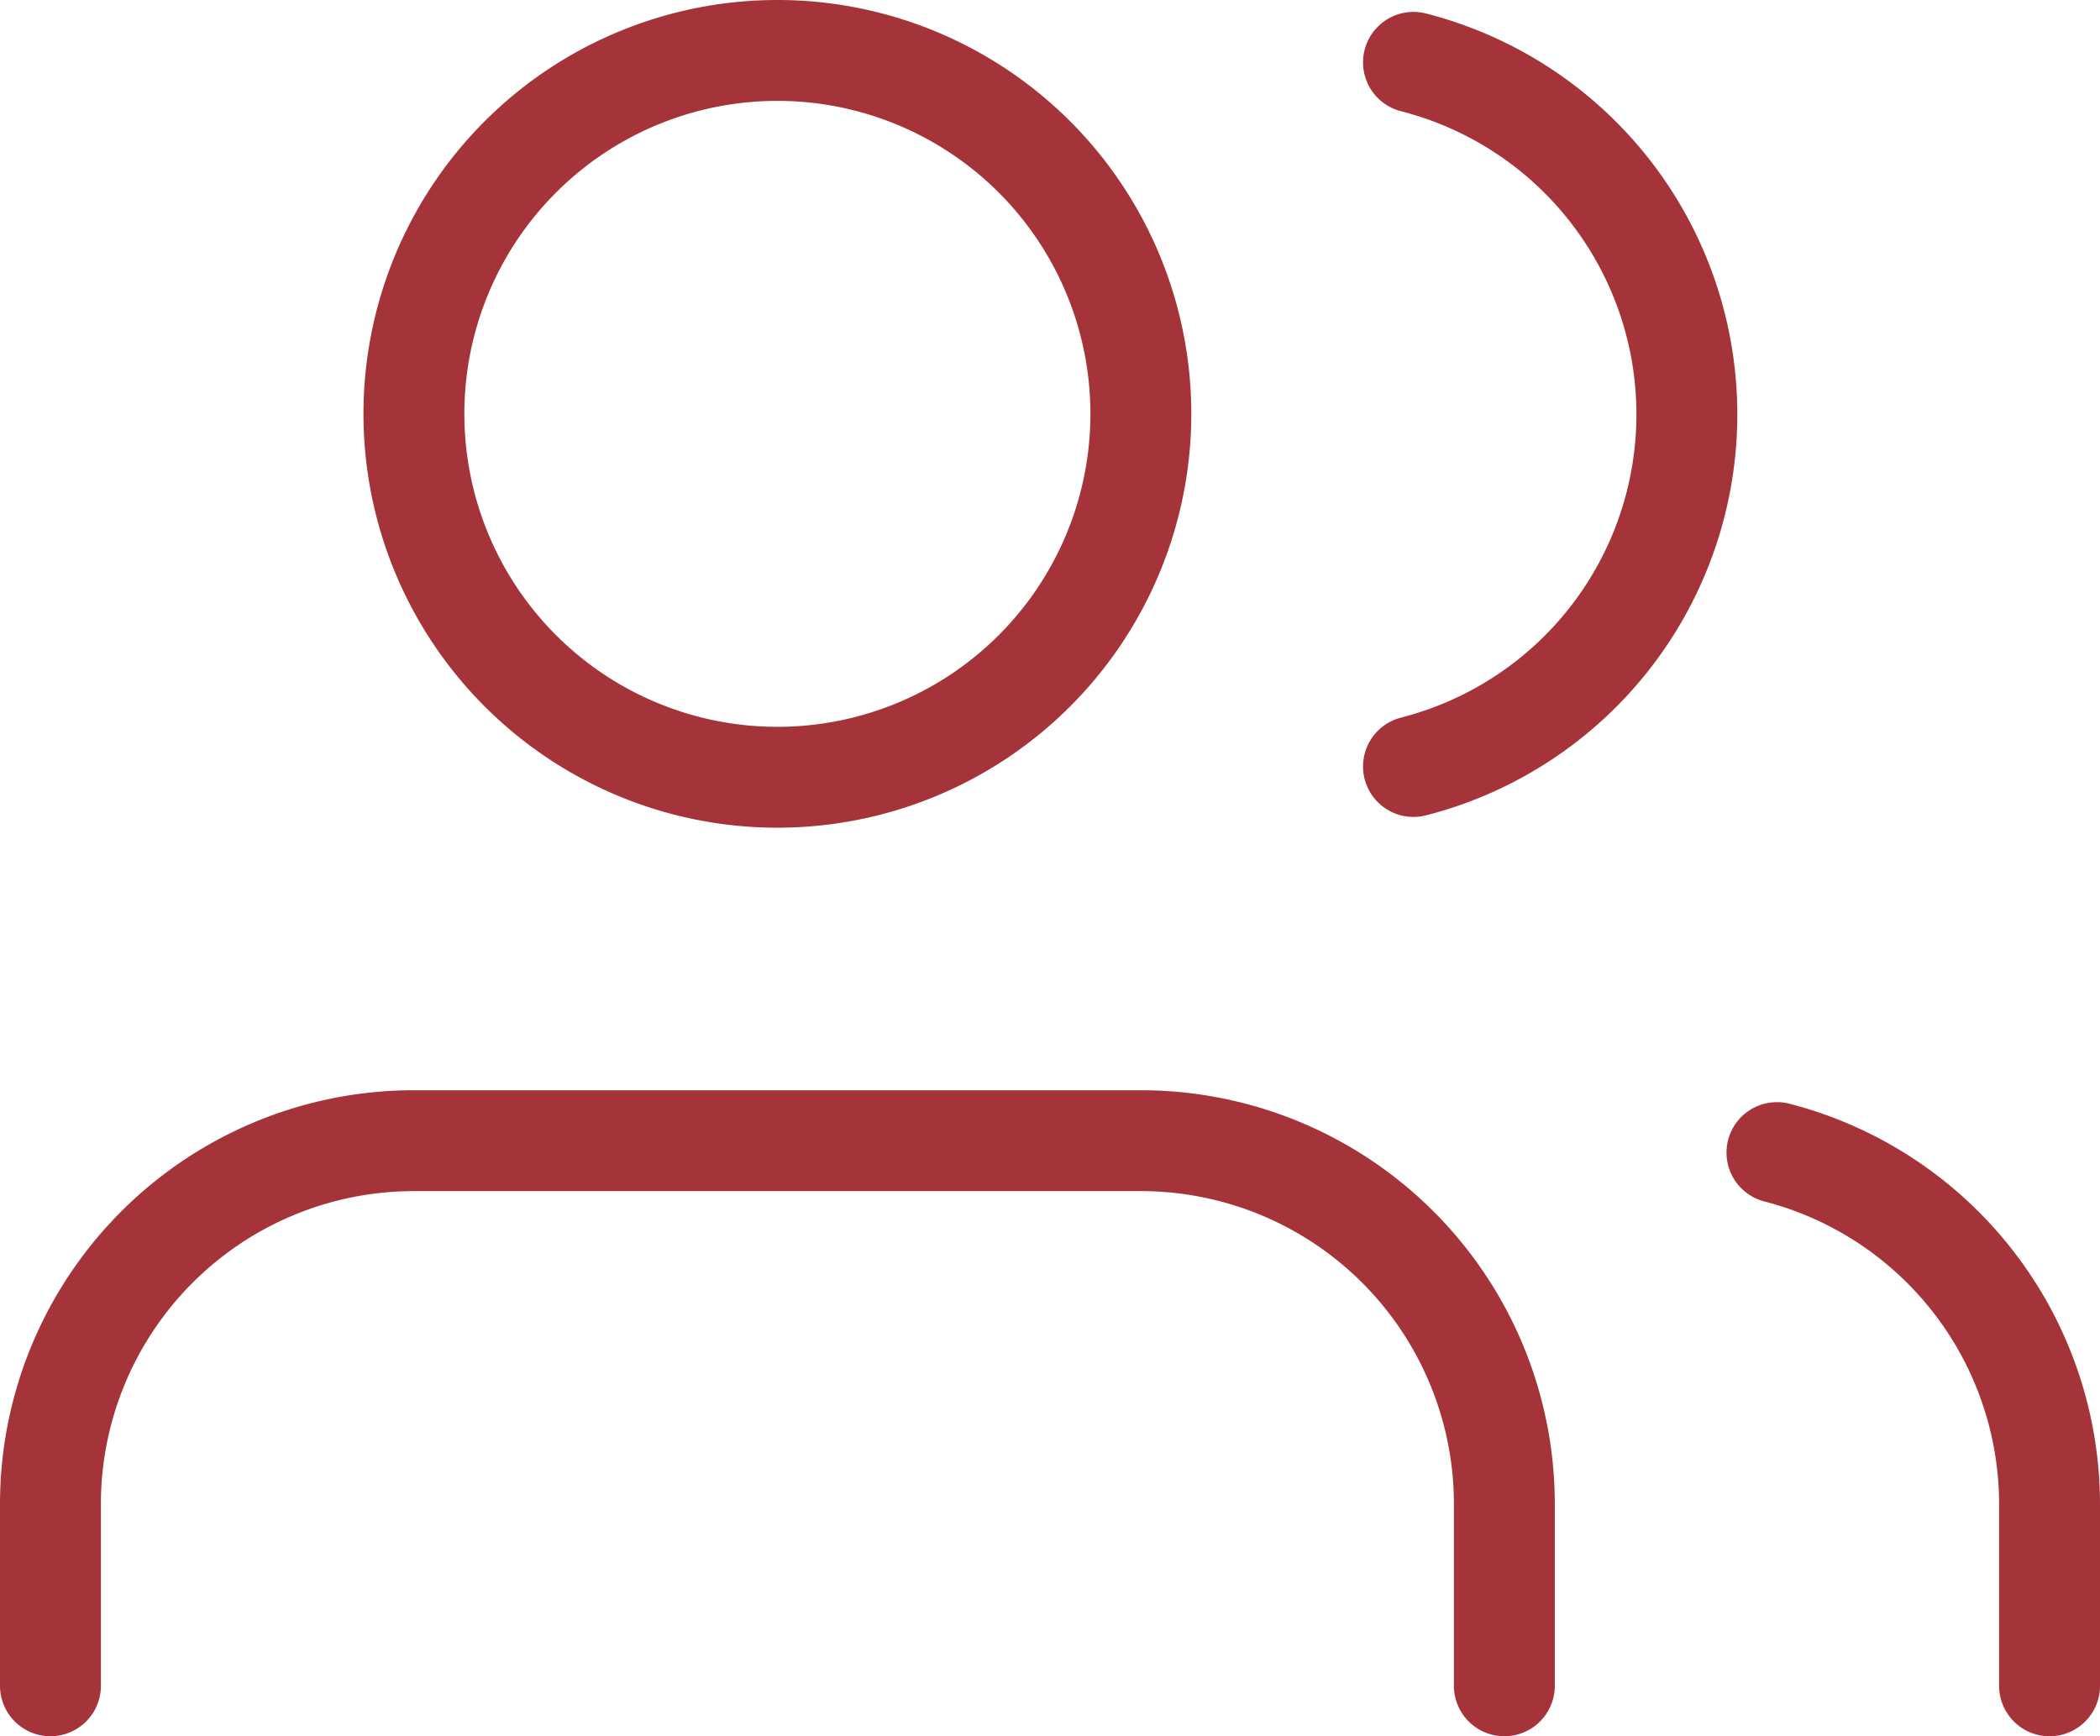 <?xml version="1.0" encoding="UTF-8"?> <svg xmlns="http://www.w3.org/2000/svg" width="104.067" height="86.055" viewBox="0 0 104.067 86.055"><defs><style>.a{fill:none;stroke:#A5343A;stroke-linecap:round;stroke-linejoin:round;stroke-width:5px;}</style></defs><g transform="translate(-200.5 -3324.5)"><g transform="translate(201.5 3322.5)"><path class="a" d="M73.549,49.518V40.512A18.012,18.012,0,0,0,55.536,22.5H19.512A18.012,18.012,0,0,0,1.5,40.512v9.006" transform="translate(0 36.036)"></path><path class="a" d="M43.524,22.512A18.012,18.012,0,1,1,25.512,4.5,18.012,18.012,0,0,1,43.524,22.512Z" transform="translate(12.012)"></path><path class="a" d="M43.509,49.128V40.122A18.012,18.012,0,0,0,30,22.7" transform="translate(57.058 36.427)"></path><path class="a" d="M24,4.7a18.012,18.012,0,0,1,0,34.9" transform="translate(45.046 0.39)"></path></g></g></svg> 